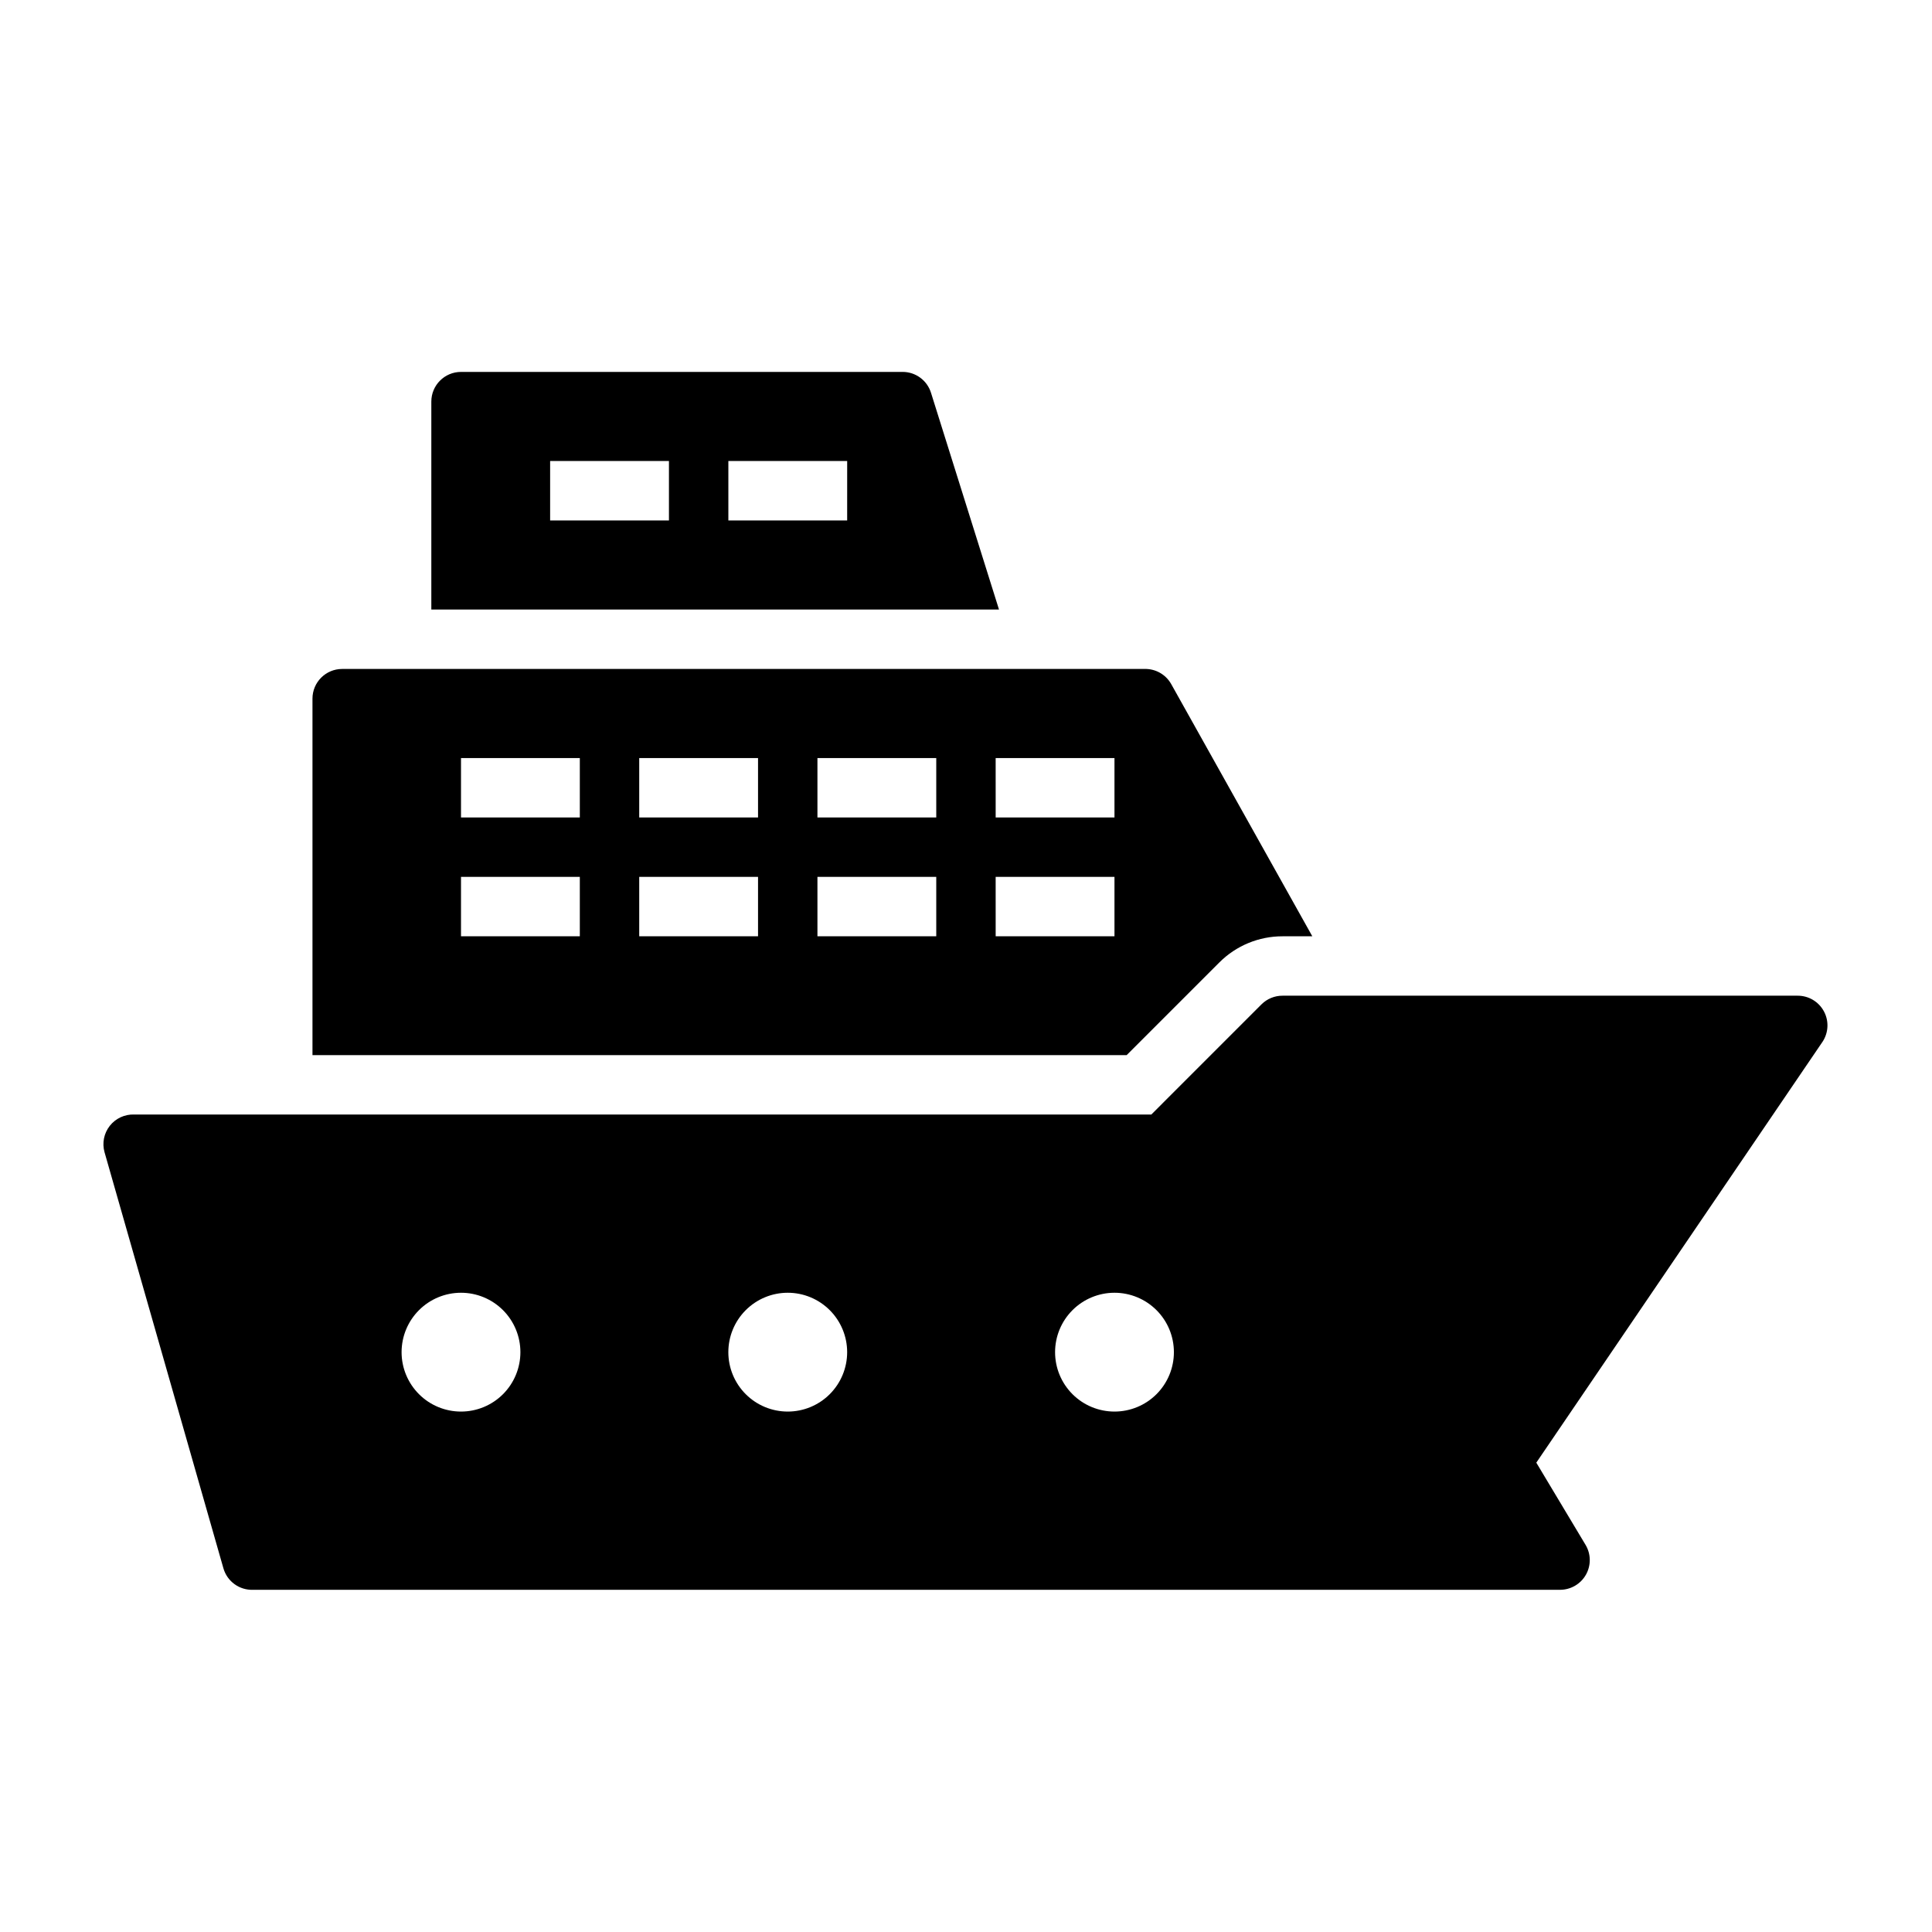<?xml version="1.0" encoding="UTF-8"?>
<!-- Uploaded to: SVG Repo, www.svgrepo.com, Generator: SVG Repo Mixer Tools -->
<svg fill="#000000" width="800px" height="800px" version="1.1" viewBox="144 144 512 512" xmlns="http://www.w3.org/2000/svg">
 <g>
  <path d="m383.23 242.56h-117.05c-4.348 0-7.875 3.523-7.875 7.871v55.105h150.44l-18.027-57.465c-1.031-3.269-4.055-5.5-7.481-5.512zm-61.953 39.359h-31.488v-15.742h31.488zm47.23 0h-31.484v-15.742h31.488z"/>
  <path d="m226.81 329.15v94.465h215.77l24.562-24.562v0.004c4.441-4.449 10.477-6.945 16.766-6.93h7.871l-37.391-66.832c-1.445-2.578-4.211-4.125-7.164-4.016h-212.54c-4.348 0-7.875 3.523-7.875 7.871zm181.05 15.742h31.488v15.742l-31.484 0.004zm0 31.488h31.488v15.742l-31.484 0.004zm-47.23-31.488h31.488v15.742l-31.488 0.004zm0 31.488h31.488v15.742l-31.488 0.004zm-47.23-31.488h31.488v15.742l-31.488 0.004zm0 31.488h31.488v15.742l-31.488 0.004zm-47.23-31.488h31.488v15.742l-31.488 0.004zm0 31.488h31.488v15.742l-31.488 0.004z"/>
  <path d="m620.41 407.87h-136.5c-2.094-0.012-4.102 0.809-5.59 2.281l-29.203 29.207h-269.54c-2.516-0.094-4.922 1.02-6.481 2.996-1.555 1.977-2.074 4.578-1.391 7l31.488 110.21c0.98 3.508 4.234 5.883 7.871 5.75h346.37c2.828-0.004 5.441-1.52 6.84-3.977 1.402-2.457 1.375-5.481-0.07-7.91l-13.066-21.809 75.809-111.47v0.004c1.633-2.414 1.797-5.535 0.426-8.105-1.367-2.574-4.047-4.18-6.961-4.176zm-354.24 110.21c-4.176 0-8.184-1.656-11.133-4.609-2.953-2.953-4.613-6.957-4.613-11.133 0-4.176 1.66-8.18 4.613-11.133 2.949-2.953 6.957-4.613 11.133-4.613s8.18 1.66 11.133 4.613c2.949 2.953 4.609 6.957 4.609 11.133 0 4.176-1.66 8.18-4.609 11.133-2.953 2.953-6.957 4.609-11.133 4.609zm86.594 0h-0.004c-4.176 0-8.18-1.656-11.133-4.609-2.953-2.953-4.609-6.957-4.609-11.133 0-4.176 1.656-8.18 4.609-11.133 2.953-2.953 6.957-4.613 11.133-4.613s8.18 1.66 11.133 4.613c2.953 2.953 4.613 6.957 4.613 11.133 0 4.176-1.66 8.18-4.613 11.133-2.953 2.953-6.957 4.609-11.133 4.609zm86.594 0h-0.004c-4.176 0-8.18-1.656-11.133-4.609-2.953-2.953-4.613-6.957-4.613-11.133 0-4.176 1.66-8.18 4.613-11.133 2.953-2.953 6.957-4.613 11.133-4.613s8.18 1.66 11.133 4.613c2.953 2.953 4.609 6.957 4.609 11.133 0 4.176-1.656 8.18-4.609 11.133-2.953 2.953-6.957 4.609-11.133 4.609z"/>
 </g>
</svg>
